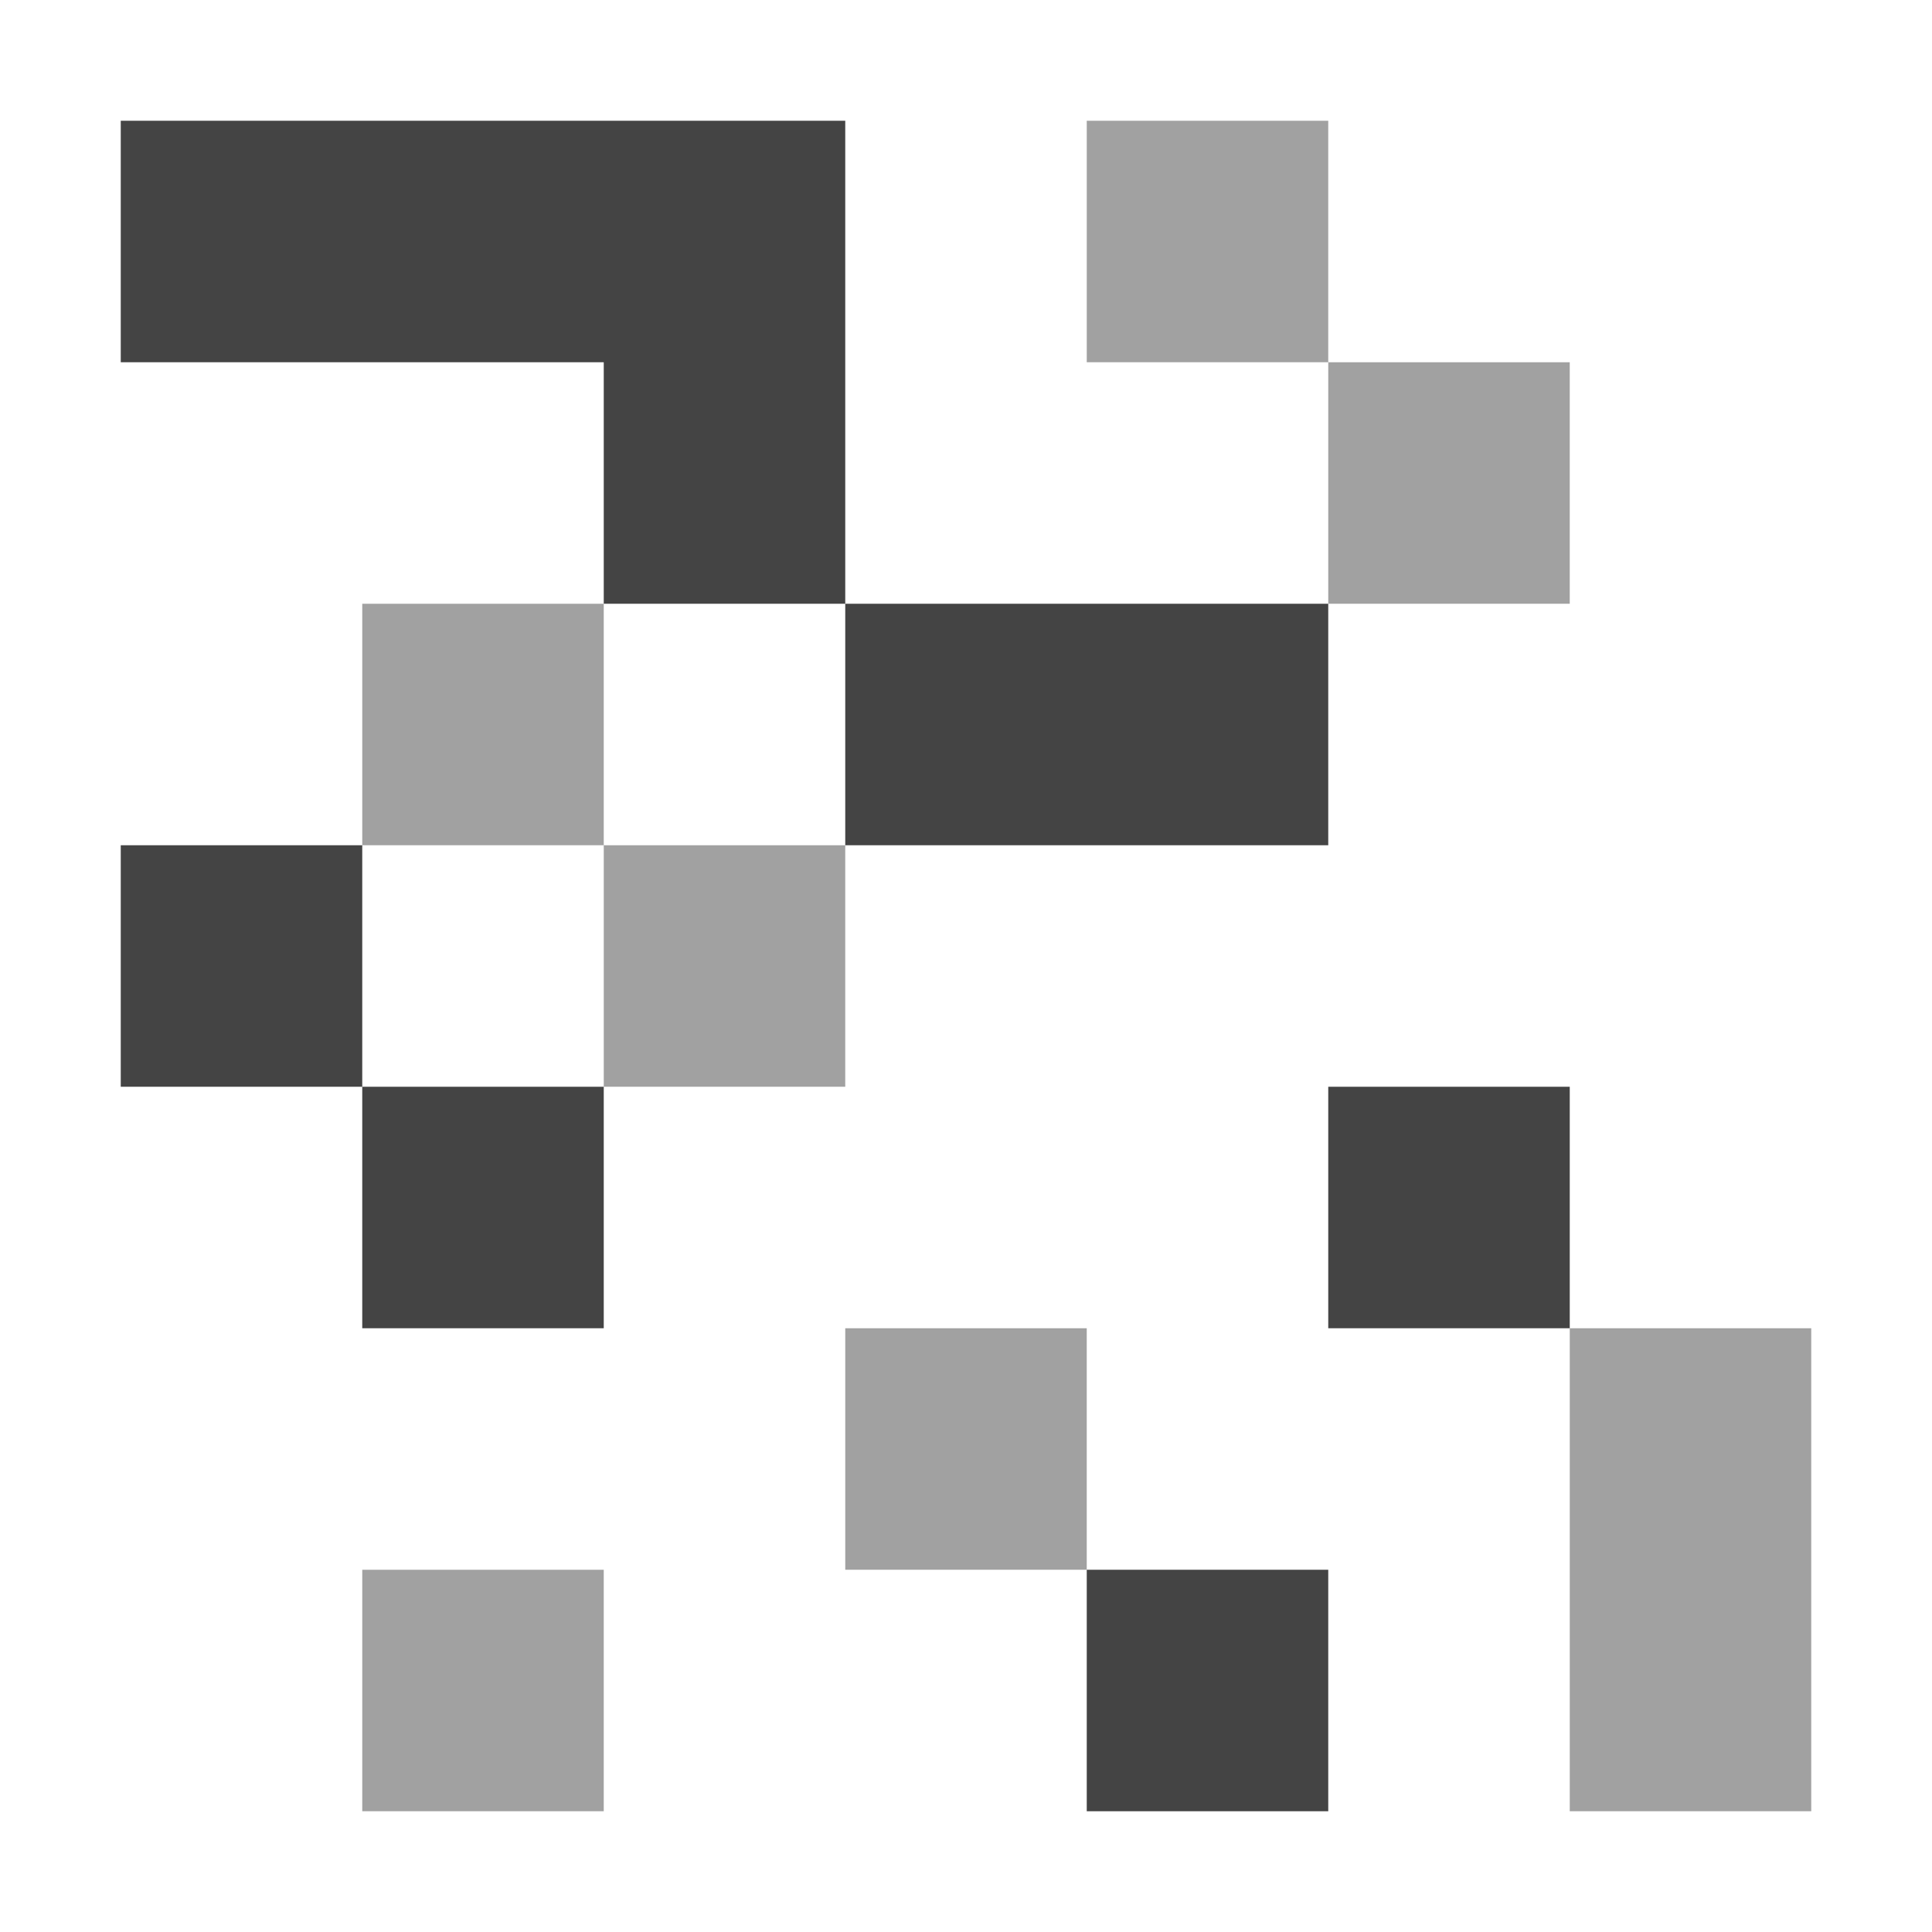 <svg xmlns="http://www.w3.org/2000/svg" style="fill-rule:evenodd;clip-rule:evenodd;stroke-linejoin:round;stroke-miterlimit:2" width="100%" height="100%" viewBox="0 0 16 16" xml:space="preserve">
 <defs>
  <style id="current-color-scheme" type="text/css">
   .ColorScheme-Text { color:#444444; } .ColorScheme-Highlight { color:#4285f4; } .ColorScheme-NeutralText { color:#ff9800; } .ColorScheme-PositiveText { color:#4caf50; } .ColorScheme-NegativeText { color:#f44336; }
  </style>
 </defs>
 <path style="fill:currentColor;" class="ColorScheme-Text" d="M11,13l-2,0l0,2l2,0l0,-2Zm-6,-4l-2,0l0,2l2,0l0,-2Zm8,0l-2,0l0,2l2,0l0,-2Zm-10,-2l-2,0l0,2l2,0l0,-2Zm4,0l0,-2l4,0l0,2l-4,0Zm-6,-4l0,-2l6,0l0,4l-2,0l0,-2l-4,0Z"/>
 <path style="fill:currentColor;fill-opacity:0.5" class="ColorScheme-Text" d="M5,13l-2,0l0,2l2,0l0,-2Zm8,-2l2,0l0,4l-2,0l0,-4Zm-4,0l-2,0l0,2l2,0l0,-2Zm-2,-4l-2,0l0,2l2,0l0,-2Zm-2,-2l-2,0l0,2l2,0l0,-2Zm8,-2l-2,0l0,2l2,0l0,-2Zm-2,-2l-2,0l0,2l2,0l0,-2Z"/>
</svg>
